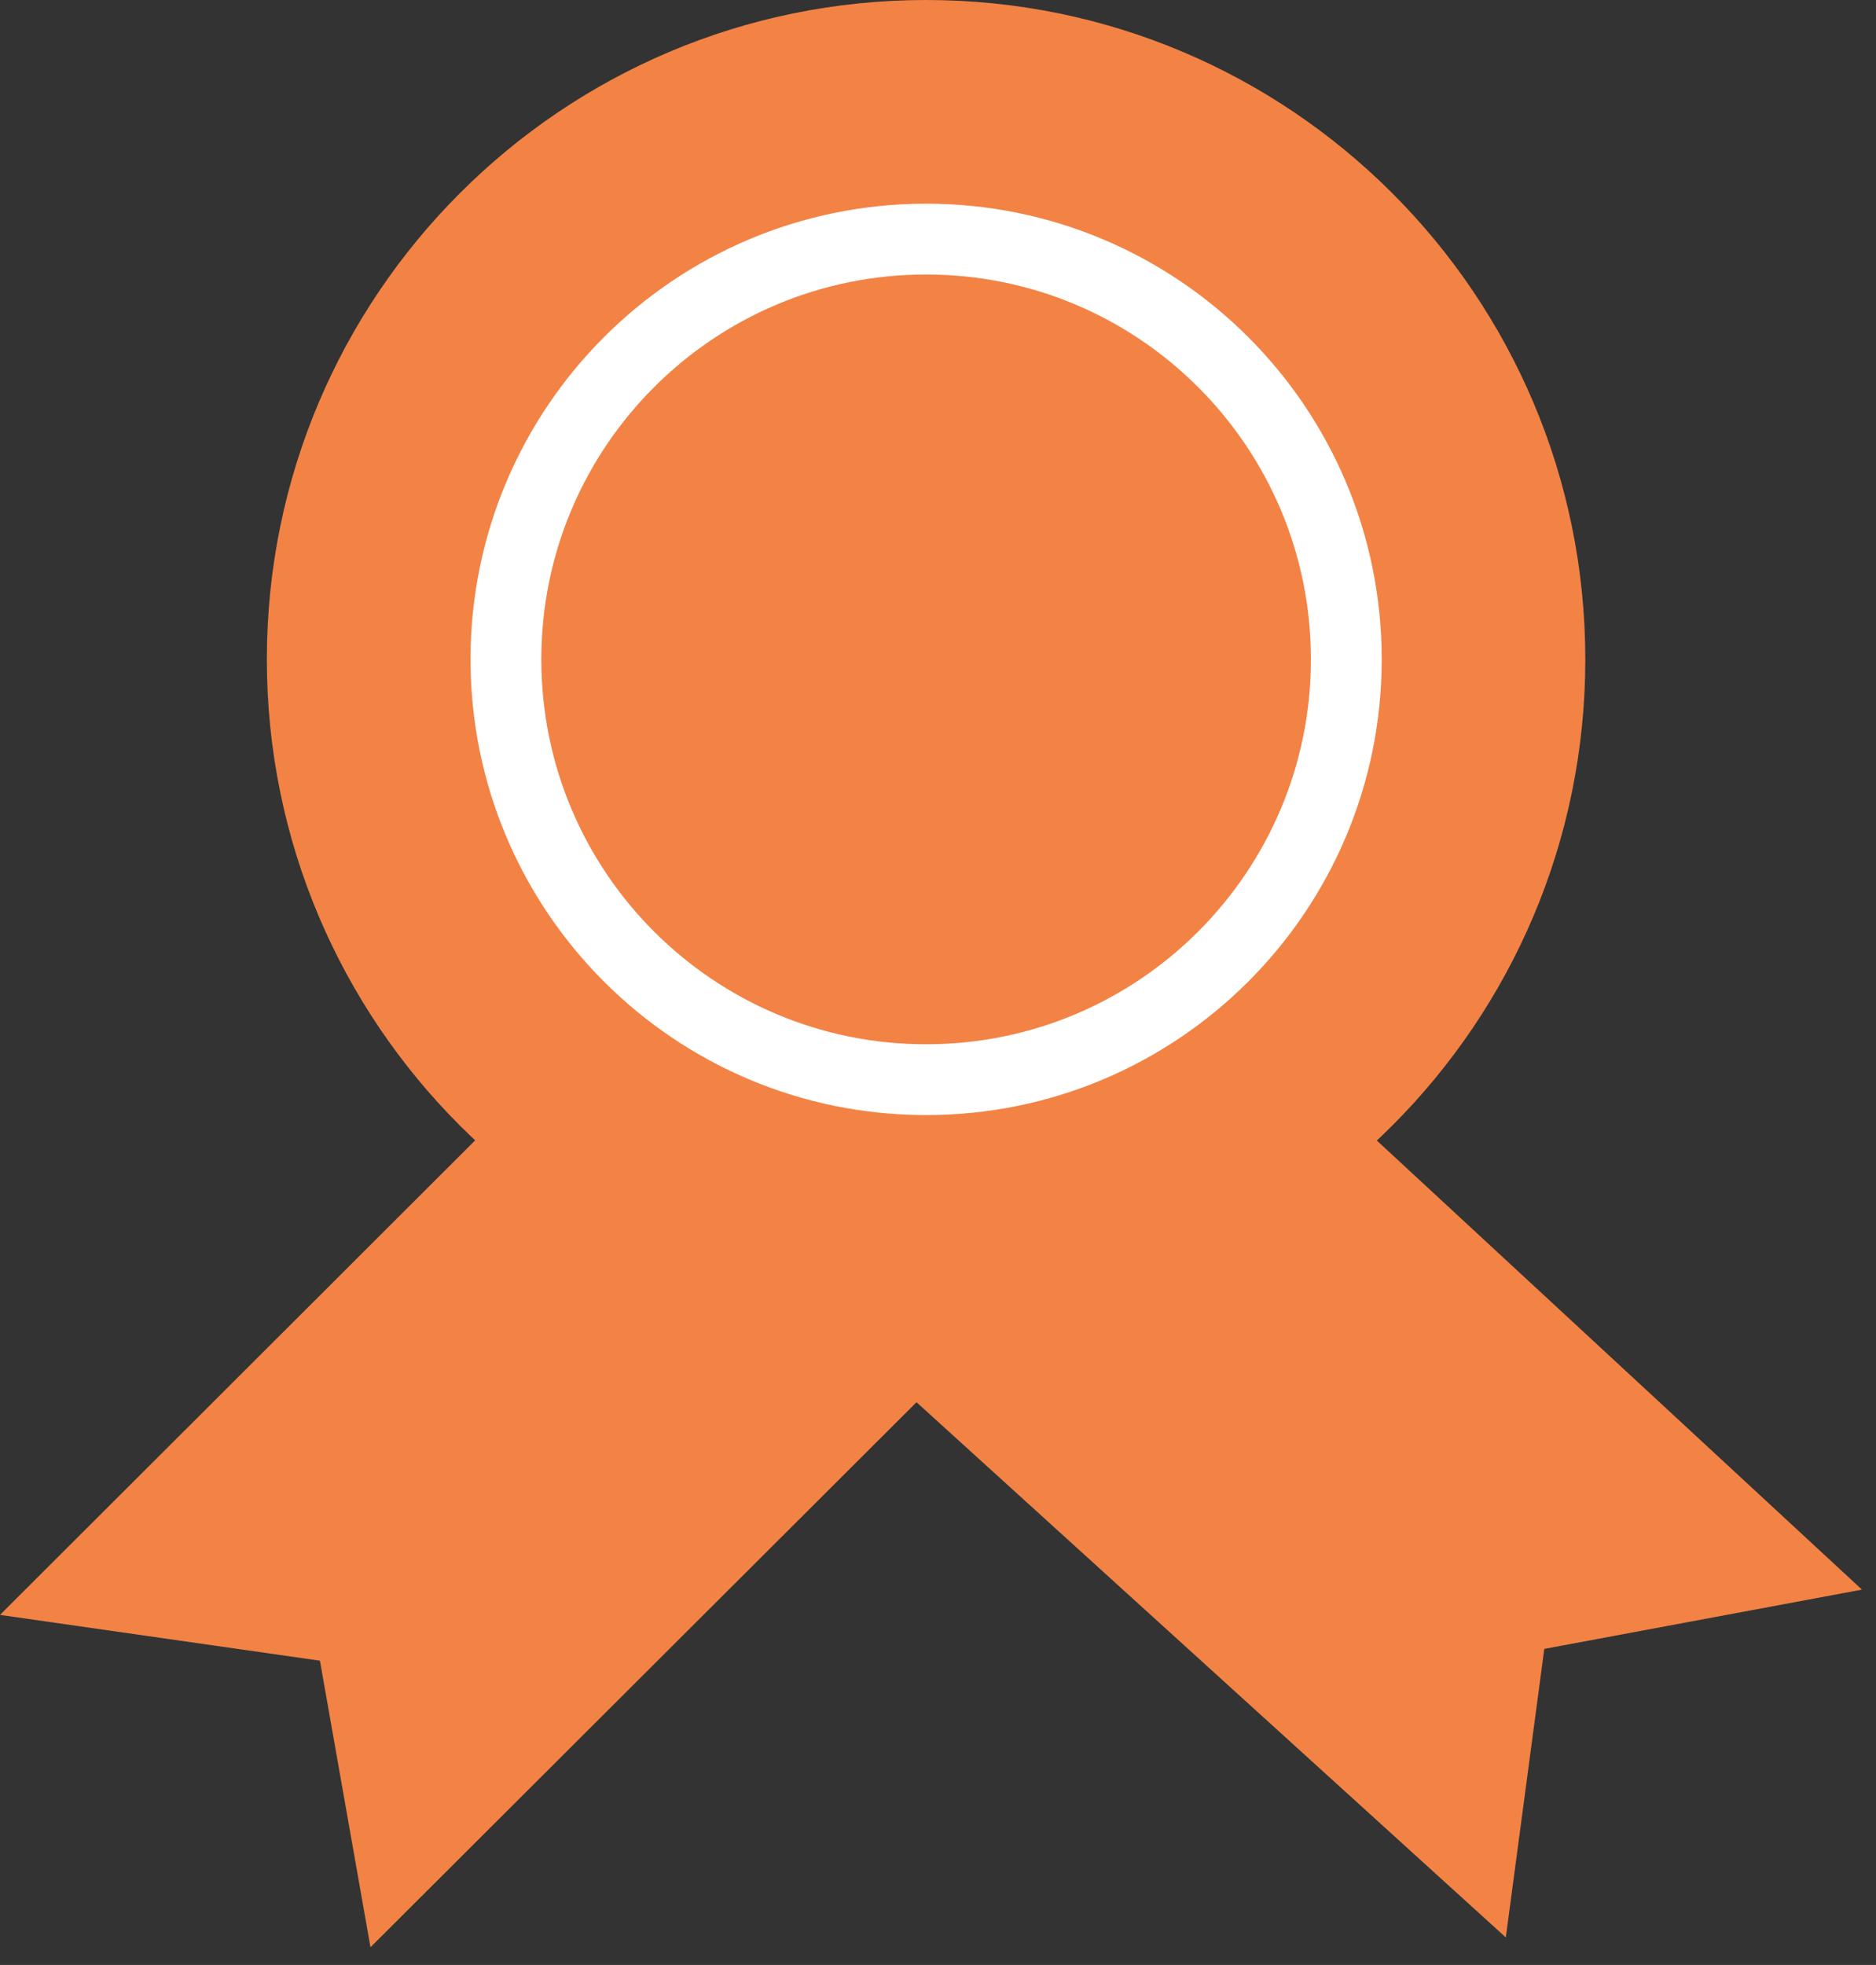 <svg width="106" height="111" viewBox="0 0 106 111" fill="none" xmlns="http://www.w3.org/2000/svg">
<rect x="0" y="0" width="106" height="111" fill="#333333" stroke="none"/>
<g style="mix-blend-mode:multiply">
<path d="M50.897 39.535L30.964 60.31L0 91.226L18.077 93.813L20.933 110.001L51.786 79.212L85.083 109.446L87.257 93.146L105.207 89.798L50.897 39.535Z" fill="#F28345"/>
</g>
<g style="mix-blend-mode:multiply">
<path d="M52.327 74.497C72.898 74.497 89.575 57.82 89.575 37.248C89.575 16.677 72.898 0 52.327 0C31.755 0 15.078 16.677 15.078 37.248C15.078 57.82 31.755 74.497 52.327 74.497Z" fill="#F28345"/>
</g>
<path d="M52.328 60.991C65.441 60.991 76.071 50.361 76.071 37.248C76.071 24.136 65.441 13.506 52.328 13.506C39.216 13.506 28.586 24.136 28.586 37.248C28.586 50.361 39.216 60.991 52.328 60.991Z" stroke="white" stroke-width="4" stroke-miterlimit="10"/>
</svg>
